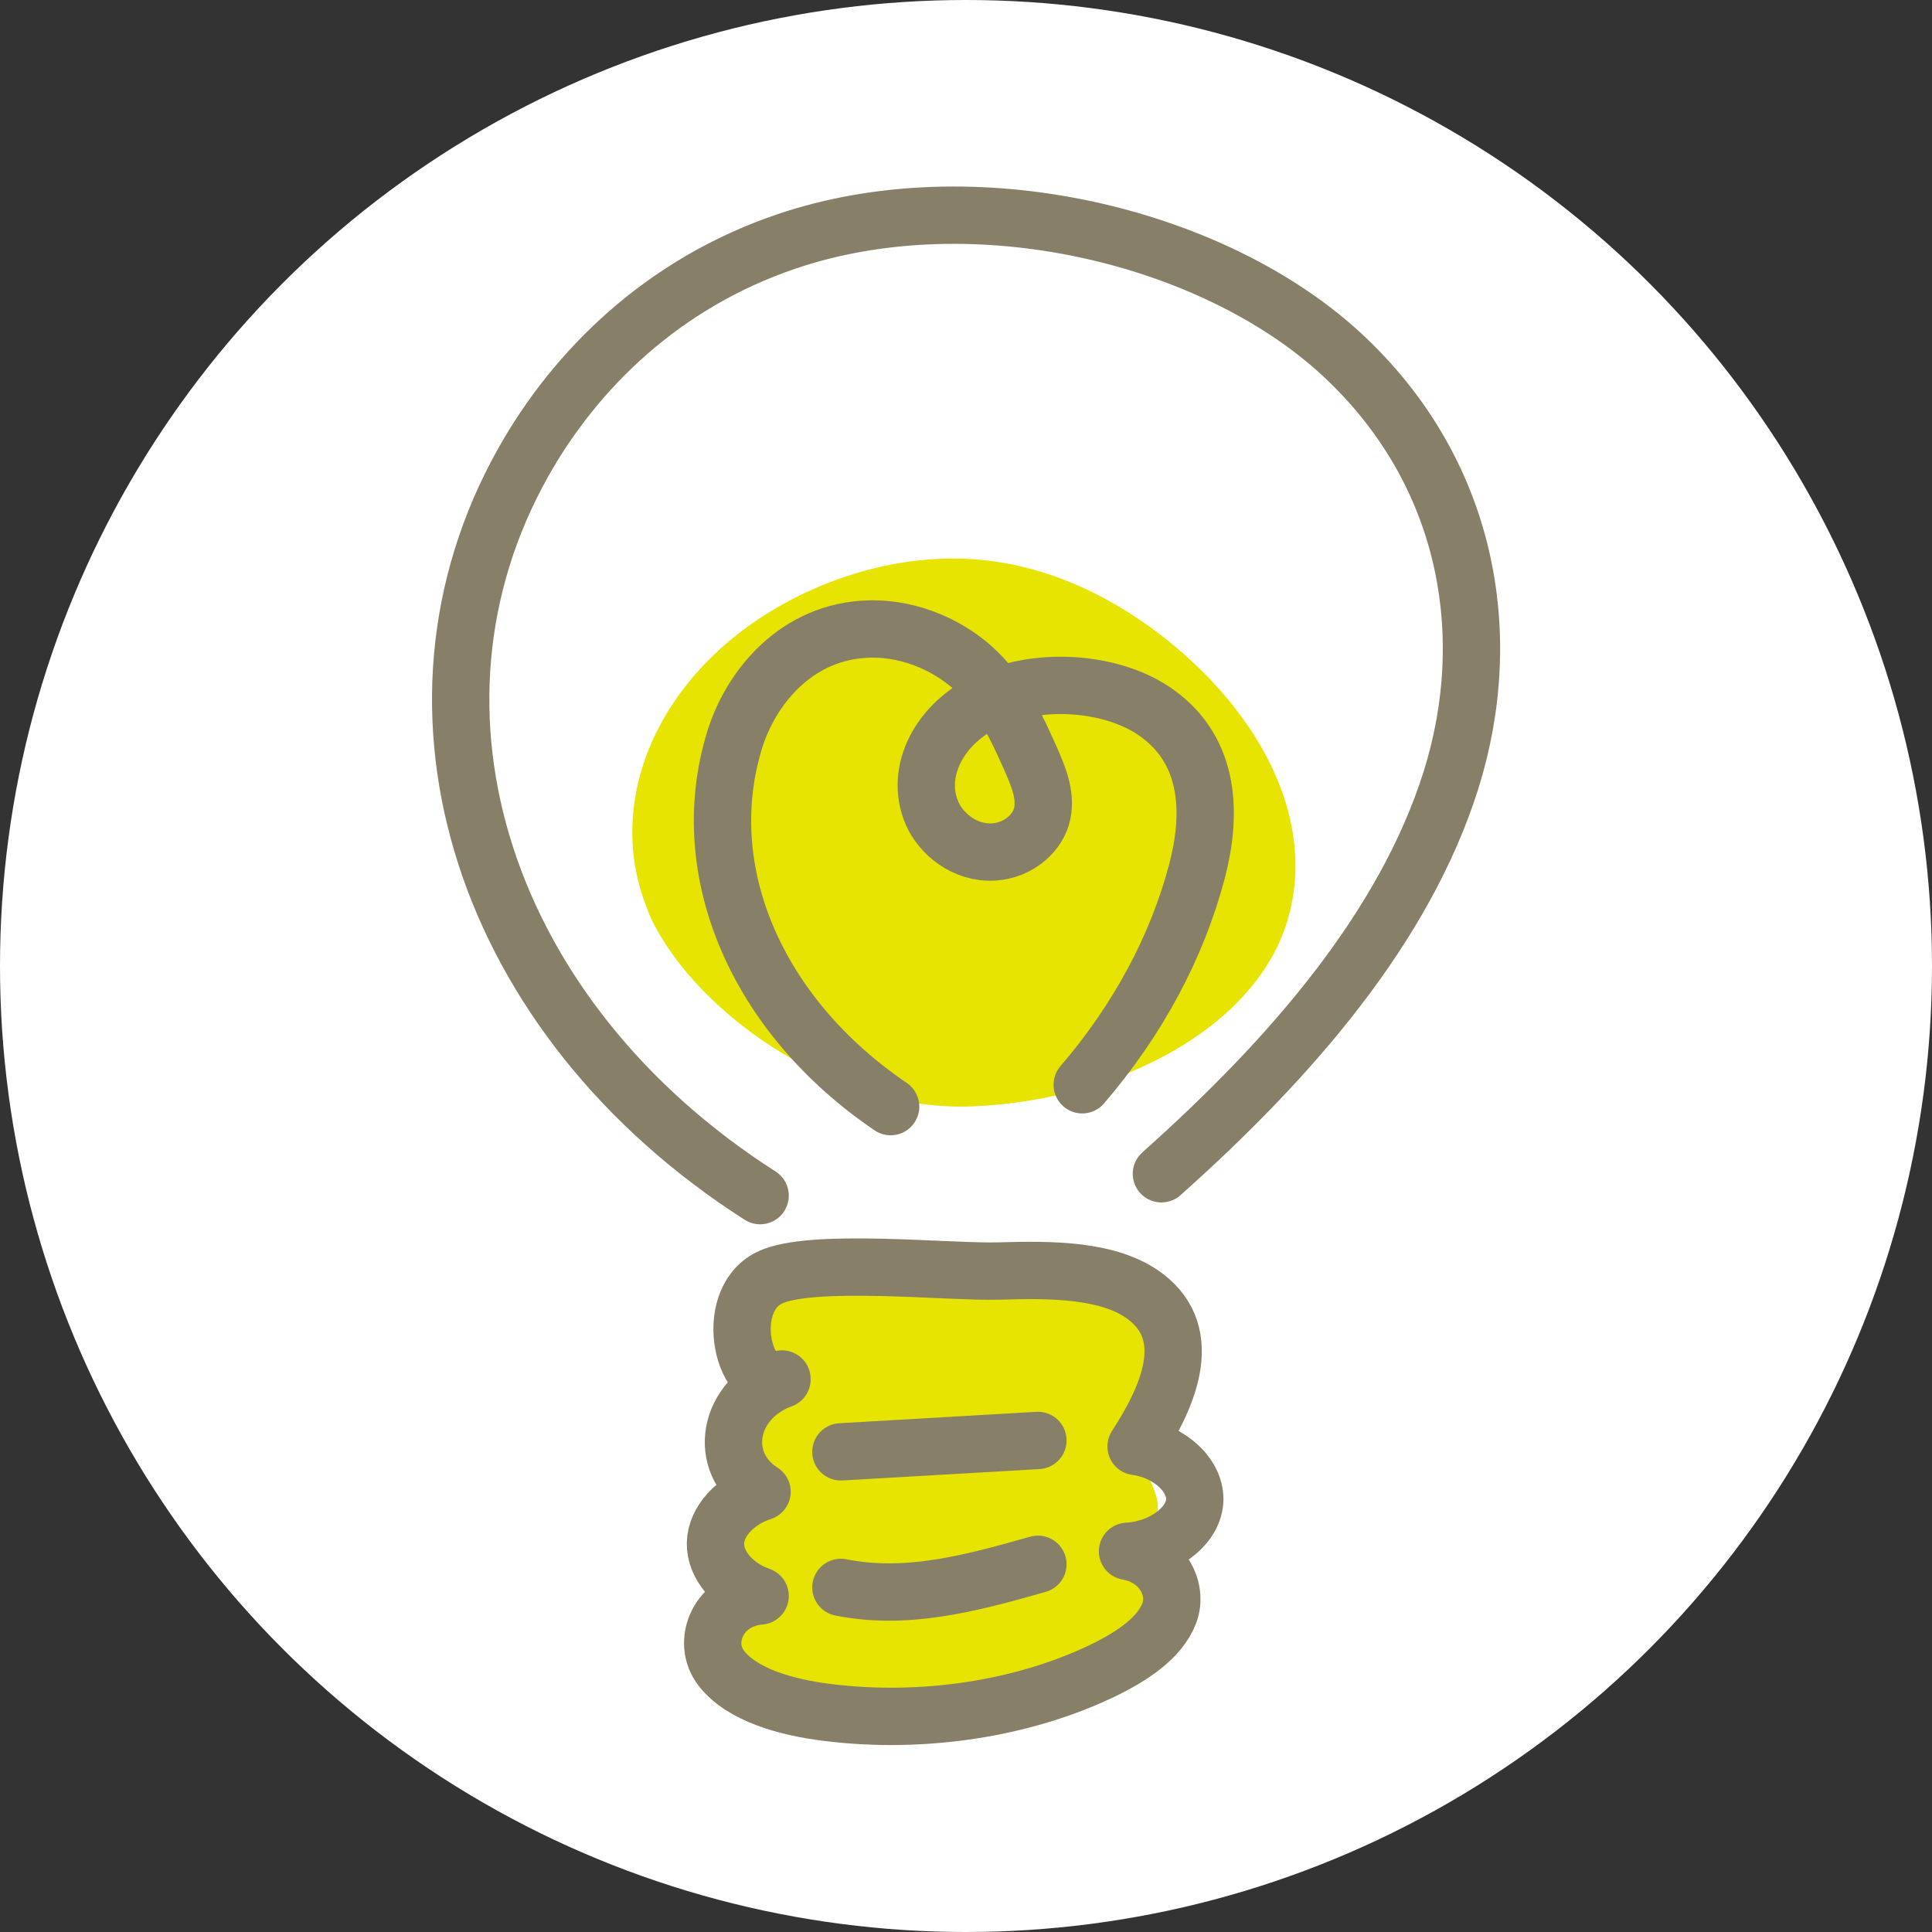 <?xml version="1.0" encoding="UTF-8"?>
<svg id="_レイヤー_2" data-name="レイヤー 2" xmlns="http://www.w3.org/2000/svg" viewBox="0 0 61 61">
  <rect x="0" y="0" width="61" height="61" fill="#333333" stroke="none"/>
  <defs>
    <style>
      .cls-1 {
        fill: #fff;
      }

      .cls-2 {
        fill: #e6e400;
      }

      .cls-3 {
        fill: none;
        stroke: #887f69;
        stroke-linecap: round;
        stroke-linejoin: round;
        stroke-width: 1.81px;
      }
    </style>
  </defs>
  <g id="_レイヤー_1-2" data-name="レイヤー 1">
    <g>
      <circle class="cls-1" cx="30.5" cy="30.5" r="30.5"/>
      <g>
        <path class="cls-2" d="M28.93,39.53c1.98,0,4.06,0,5.81.68,1.75.68,3,2.26,2.22,3.59-.3.5-.86.93-.99,1.47-.18.69.39,1.36.56,2.06.17.69-.46,1.63-1.4,1.45,1.17.52,1.51,1.73.99,2.65s-1.74,1.56-3.04,1.88c-1.3.32-2.69.37-4.05.41-1.09.04-2.2.07-3.25-.15-1.05-.22-2.05-.73-2.41-1.48-.36-.75.13-1.72,1.17-1.96-.74-.31-1.19-.94-1.12-1.56.07-.62.66-1.12,1.39-1.41-1.01-.91-1.83-3.39-1.88-4.61-.12-2.51,3.31-3,6.01-3.01Z"/>
        <path class="cls-2" d="M20.47,28.78c-1.4-3.33.18-7.23,3.85-9.47,1.83-1.12,4.22-1.85,6.59-1.64,2.35.21,4.39,1.29,5.98,2.57,2.98,2.4,4.73,5.77,3.73,8.92-1.05,3.3-5.28,5.55-9.84,5.77-4.6.22-9.07-3.2-10.32-6.15Z"/>
        <path class="cls-3" d="M28.12,34.94c-4.24-2.88-6.19-7.44-4.93-11.56.5-1.65,1.95-3.47,4.27-3.52,1.35-.03,2.61.58,3.41,1.37.8.79,1.23,1.75,1.65,2.68.25.57.51,1.16.39,1.76-.11.59-.72,1.18-1.54,1.23-.92.05-1.66-.58-1.94-1.22-.57-1.31.22-2.87,1.84-3.6,1.61-.72,3.89-.54,5.24.42,1.75,1.24,1.74,3.28,1.28,5.02-.63,2.38-1.86,4.68-3.62,6.73"/>
        <path class="cls-3" d="M24,37.75c-8.73-5.58-11.88-15.32-7.48-23.15,1.64-2.92,4.39-5.65,8.32-6.98,5.91-2,13.41-.19,17.47,3.52,4.05,3.71,4.95,8.89,3.5,13.5-1.46,4.62-5.02,8.75-9.14,12.42"/>
        <path class="cls-3" d="M24.69,43.55c-1.72.63-2.08,2.62-.63,3.55-.86.28-1.46.95-1.47,1.63s.56,1.36,1.41,1.66c-1.32.11-1.88,1.45-1.22,2.29.66.84,2.05,1.23,3.36,1.39,2.98.37,6.15-.11,8.67-1.32.93-.45,1.81-1.03,2.11-1.82.29-.78-.24-1.76-1.32-1.95,1.1-.06,2.06-.77,2.12-1.57.06-.8-.77-1.59-1.85-1.74.99-1.52,1.9-3.51.3-4.73-1.13-.86-2.98-.86-4.61-.81-1.59.05-5.99-.43-7.28.22-1.51.76-.78,3.73.41,3.19Z"/>
        <path class="cls-3" d="M26.55,45.84c2.07-.12,4.15-.24,6.22-.36"/>
        <path class="cls-3" d="M26.55,50.12c2.02.4,3.95-.08,6.22-.73"/>
      </g>
    </g>
  </g>
</svg>